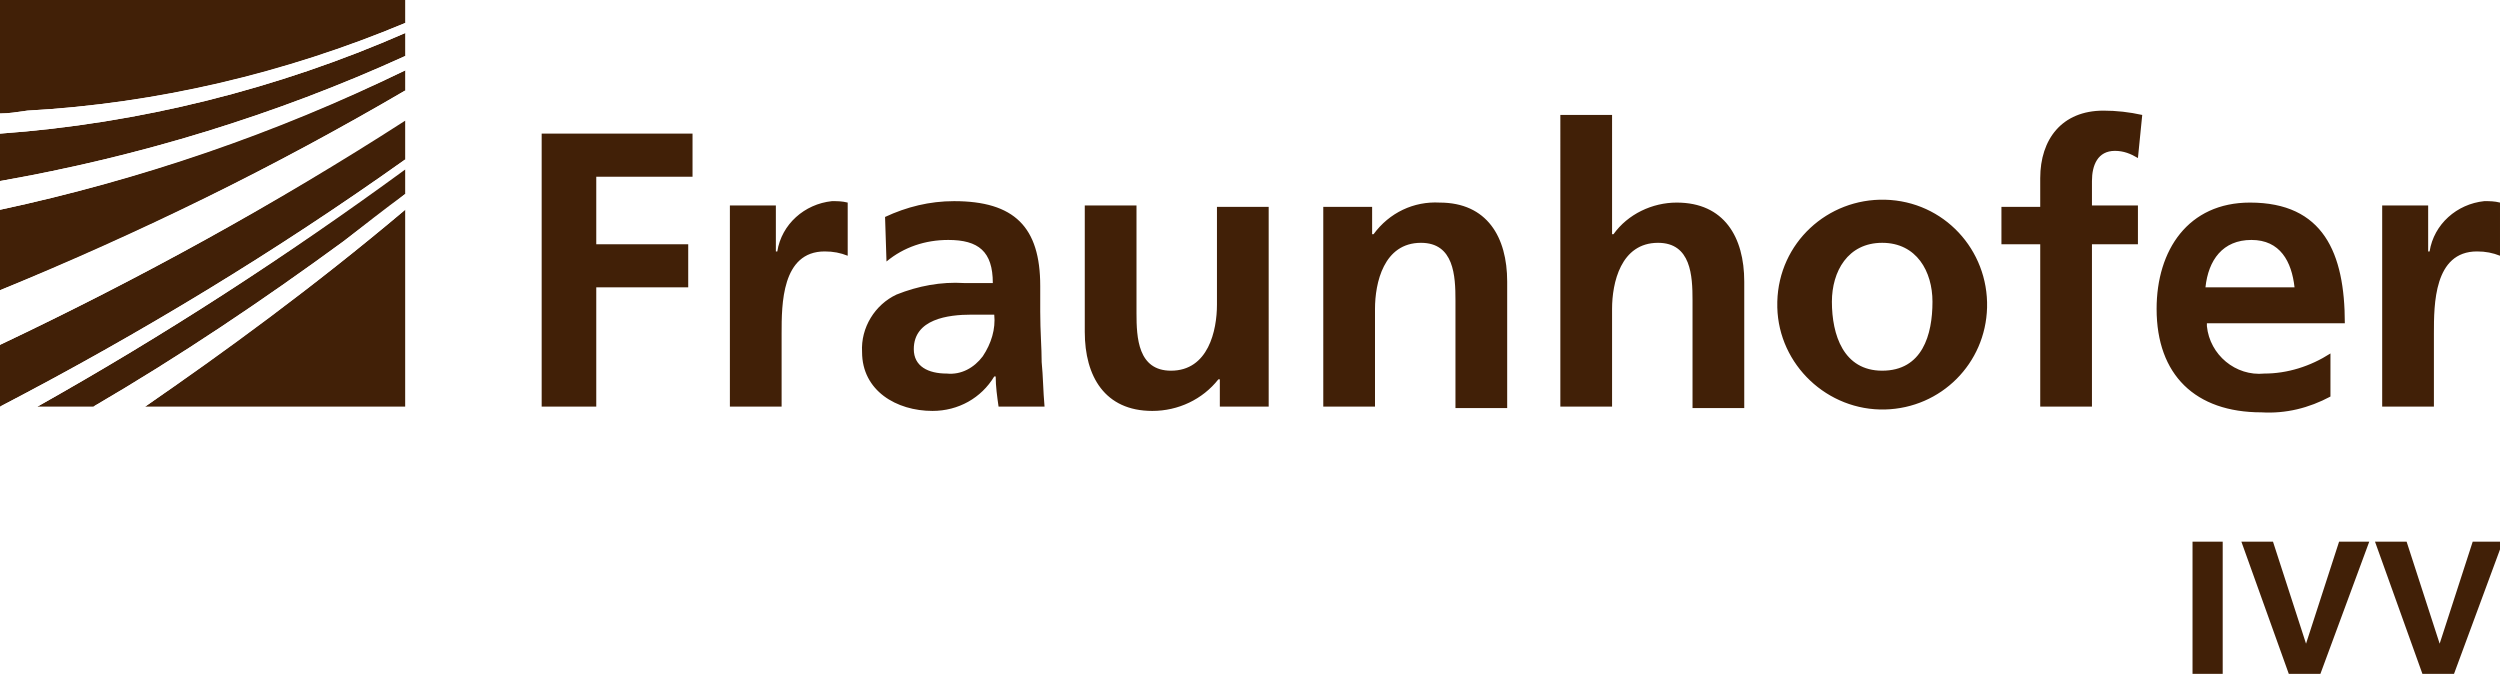 <svg xmlns="http://www.w3.org/2000/svg" xmlns:xlink="http://www.w3.org/1999/xlink" id="Fraunhofer-Gesellschaft_2009_logo" x="0px" y="0px" viewBox="0 0 174 47" style="enable-background:new 0 0 174 47;" xml:space="preserve"> <style type="text/css"> .st0{fill:#412007;} .st1{fill:#FFFFFF;} .st2{enable-background:new ;} </style> <path id="path4341" class="st0" d="M0,0v7.9c0.6,0,1.2-0.1,1.9-0.2c9.1-0.5,18-2.6,26.3-6.1V0H0z M28.2,2.3C19.3,6.2,9.7,8.6,0,9.3 v3.3C9.7,10.9,19.2,8,28.2,3.9V2.3z M28.2,4.9c-9,4.3-18.4,7.6-28.2,9.7v5.6c9.7-3.9,19.1-8.6,28.2-13.9V4.9z M28.2,8.4 C19.2,14.2,9.7,19.4,0,24v4.3c9.8-5.1,19.2-10.8,28.2-17.2V8.4z M28.2,11.8c-8.2,6-16.7,11.5-25.6,16.5h3.9 c6-3.5,11.8-7.4,17.4-11.5c1.4-1.1,2.9-2.1,4.3-3.3V11.8z M28.2,14.6c-6.4,5.4-12.7,10-18.1,13.7h18.1V14.6z"></path> <path id="path4365" class="st1" d="M28.2,1.6C19.8,5.1,10.9,7.2,1.9,7.7C1.2,7.8,0.6,7.9,0,7.9v1.4c9.7-0.7,19.3-3.1,28.2-7V1.6z M28.2,3.9c-9,4.1-18.5,7-28.2,8.7v2c9.8-2.1,19.2-5.3,28.2-9.7V3.9z M28.2,6.3c-9,5.3-18.5,9.9-28.2,13.9V24 c9.7-4.6,19.2-9.8,28.2-15.7V6.3z M28.2,11.1C19.2,17.5,9.8,23.2,0,28.3h2.6c8.9-5,17.4-10.5,25.6-16.6V11.1z M28.2,13.5 c-1.5,1.1-2.9,2.2-4.3,3.3c-5.6,4.1-11.4,8-17.4,11.5h3.6c5.3-3.7,11.7-8.3,18.1-13.7C28.2,14.6,28.2,13.5,28.2,13.5z"></path> <path id="path4393" class="st0" d="M37.7,28.3h3.8V20h6.4v-3h-6.4v-4.7h6.7v-3H37.7V28.3z M50.8,28.3h3.6v-5.1c0-2,0-5.7,3-5.7 c0.6,0,1.1,0.1,1.6,0.3v-3.7C58.6,14,58.3,14,57.9,14c-1.9,0.2-3.5,1.6-3.8,3.5H54v-3.2h-3.2V28.3z M61.7,18.2 c1.2-1,2.7-1.5,4.3-1.5c2.1,0,3.1,0.8,3.1,3h-2c-1.6-0.1-3.2,0.2-4.7,0.8c-1.5,0.7-2.5,2.3-2.4,4c0,2.7,2.4,4.1,4.9,4.1 c1.8,0,3.4-0.9,4.3-2.4h0.1c0,0.7,0.1,1.4,0.2,2.1h3.2c-0.1-1.1-0.1-2.1-0.2-3.1c0-1-0.1-2.1-0.1-3.5v-1.8c0-4.1-1.8-5.9-6-5.9 c-1.7,0-3.3,0.4-4.8,1.1L61.7,18.2z M63.6,24.3c0-2.1,2.4-2.4,4-2.4h1.6c0.1,1-0.2,2-0.8,2.9c-0.6,0.8-1.5,1.3-2.5,1.2 C64.6,26,63.6,25.5,63.6,24.3 M88.3,14.4h-3.6v6.8c0,1.8-0.6,4.6-3.2,4.6c-2.3,0-2.4-2.3-2.4-4v-7.5h-3.6v8.8c0,3.1,1.4,5.5,4.7,5.5 c1.8,0,3.5-0.8,4.6-2.2h0.1v1.9h3.4V14.4z M92.1,28.3h3.6v-6.8c0-1.8,0.6-4.6,3.2-4.6c2.3,0,2.4,2.3,2.4,4v7.5h3.6v-8.8 c0-3.1-1.4-5.5-4.7-5.5c-1.8-0.1-3.5,0.7-4.6,2.2h-0.1v-1.9h-3.4V28.3z M108.6,28.3h3.6v-6.8c0-1.8,0.6-4.6,3.2-4.6 c2.3,0,2.4,2.3,2.4,4v7.5h3.6v-8.8c0-3.1-1.4-5.5-4.7-5.5c-1.7,0-3.4,0.8-4.4,2.2h-0.1V8h-3.6V28.3z M123.7,21.4 c0.1,4,3.5,7.2,7.5,7.1c3.9-0.1,7-3.2,7.1-7.1c0.1-4-3-7.4-7.1-7.5c-4-0.1-7.4,3-7.5,7.1C123.7,21.1,123.7,21.3,123.7,21.4 M127.5,21c0-2.1,1.1-4.1,3.5-4.1s3.5,2,3.5,4.1c0,2.3-0.7,4.8-3.5,4.8C128.3,25.8,127.5,23.3,127.5,21 M142,28.3h3.6V17h3.2v-2.7 h-3.2v-1.7c0-1.1,0.4-2.1,1.6-2.1c0.6,0,1.1,0.2,1.6,0.5l0.3-3c-0.9-0.2-1.8-0.3-2.7-0.3c-2.9,0-4.4,2-4.4,4.7v2h-2.7V17h2.7 L142,28.3z M153.5,20c0.2-1.9,1.2-3.3,3.2-3.3s2.8,1.5,3,3.3H153.5z M162.2,24.6c-1.4,0.9-3,1.4-4.6,1.4c-2,0.2-3.8-1.3-4-3.3 c0-0.1,0-0.1,0-0.2h9.6c0-4.9-1.5-8.4-6.6-8.4c-4.3,0-6.5,3.3-6.5,7.4c0,4.6,2.7,7.2,7.3,7.2c1.7,0.1,3.3-0.3,4.8-1.1V24.6z M165.8,28.3h3.6v-5.1c0-2,0-5.7,3-5.7c0.6,0,1.1,0.1,1.6,0.3v-3.7c-0.4-0.1-0.7-0.1-1.1-0.1c-1.9,0.2-3.5,1.6-3.8,3.5H169v-3.2 h-3.2V28.3"></path> <image style="display:none;overflow:visible;opacity:0.15;enable-background:new ;" width="640" height="174" transform="matrix(0.272 0 0 0.272 0.309 -0.194)"> </image> <g class="st2"> <path class="st0" d="M152.6,37.7h2.1v9.2h-2.1V37.7z"></path> <path class="st0" d="M156,37.7h2.2l2.3,7.1h0l2.3-7.1h2.1l-3.4,9.2h-2.2L156,37.7z"></path> <path class="st0" d="M165.3,37.7h2.2l2.3,7.1h0l2.3-7.1h2.1l-3.4,9.2h-2.2L165.3,37.7z"></path> </g> </svg>